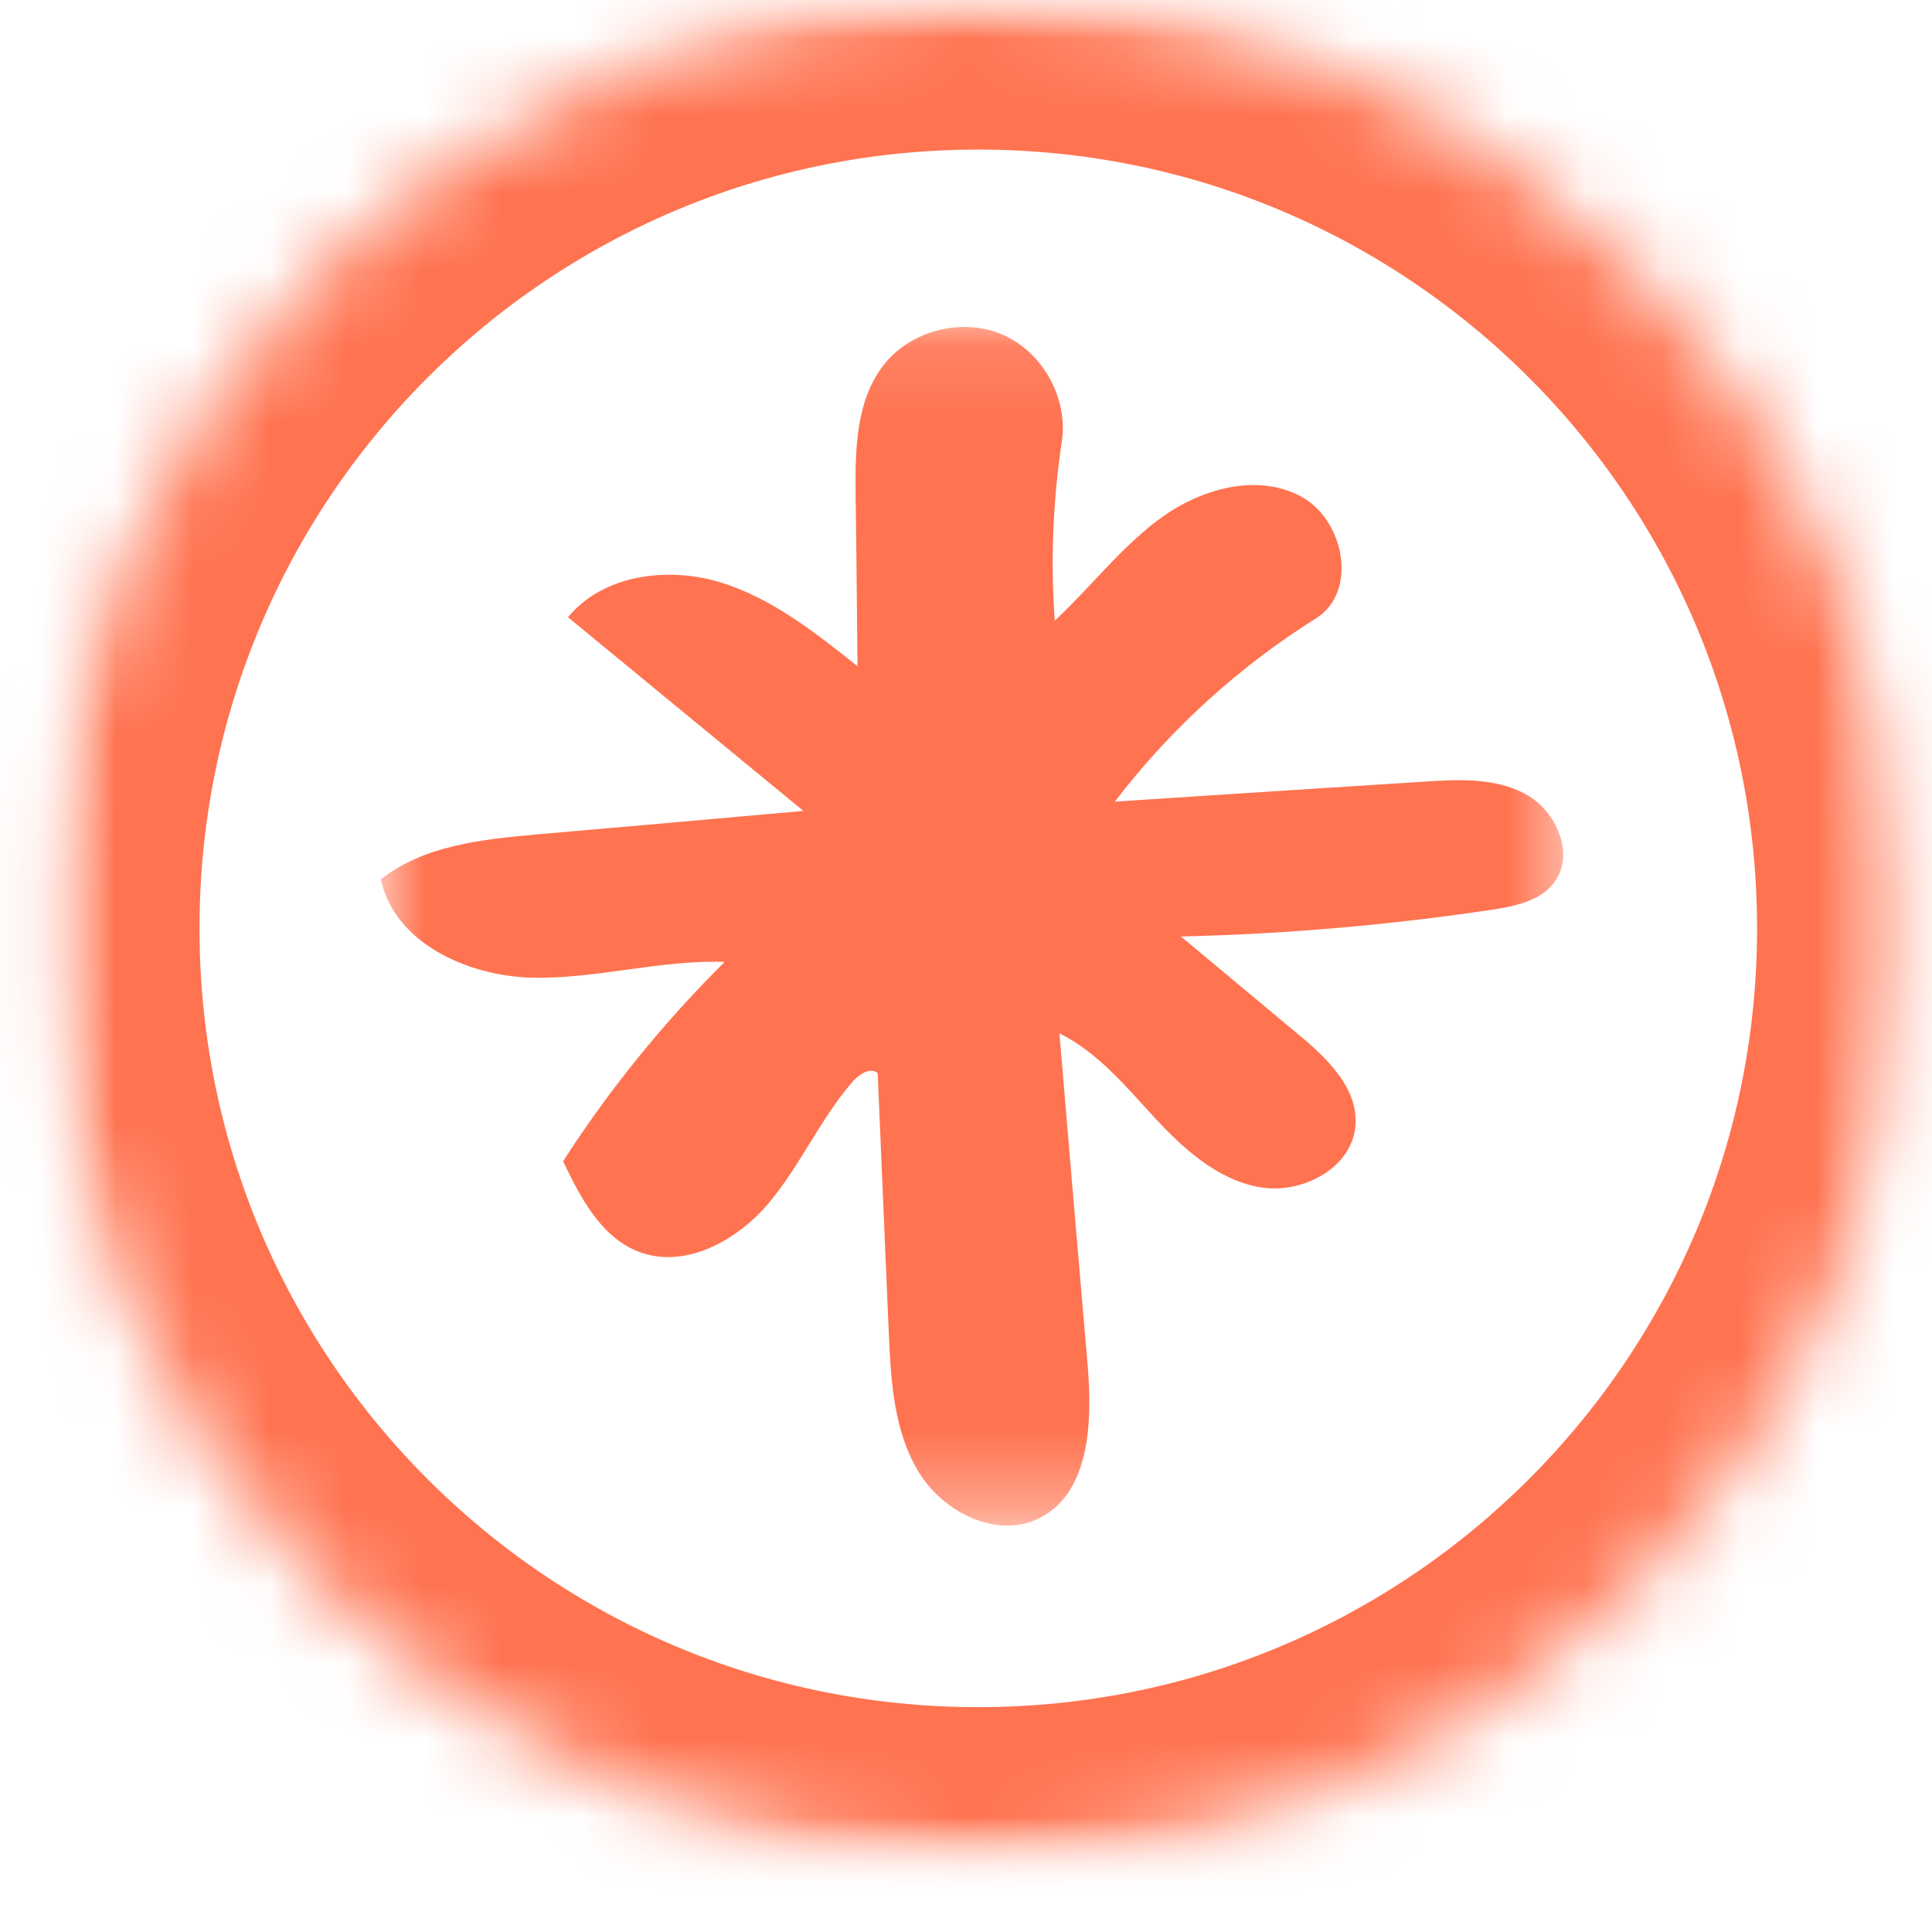 <svg xmlns="http://www.w3.org/2000/svg" width="25" height="25" viewBox="0 0 25 25" fill="none"><mask id="mask0_2011_257" style="mask-type:luminance" maskUnits="userSpaceOnUse" x="0" y="0" width="25" height="25"><path d="M0.646 0H24.672V24.026H0.646V0Z" fill="white"></path></mask><g mask="url(#mask0_2011_257)"><mask id="mask1_2011_257" style="mask-type:luminance" maskUnits="userSpaceOnUse" x="0" y="0" width="25" height="25"><path d="M12.657 0C6.023 0 0.646 5.377 0.646 12.015C0.646 18.649 6.023 24.026 12.657 24.026C19.294 24.026 24.672 18.649 24.672 12.015C24.672 5.377 19.294 0 12.657 0Z" fill="white"></path></mask><g mask="url(#mask1_2011_257)"><path d="M12.657 0C6.023 0 0.646 5.377 0.646 12.015C0.646 18.649 6.023 24.026 12.657 24.026C19.294 24.026 24.672 18.649 24.672 12.015C24.672 5.377 19.294 0 12.657 0Z" stroke="#FF7350" stroke-width="3.871"></path></g></g><mask id="mask2_2011_257" style="mask-type:luminance" maskUnits="userSpaceOnUse" x="4" y="4" width="17" height="16"><path d="M4.918 4.104H20.38V19.667H4.918V4.104Z" fill="white"></path></mask><g mask="url(#mask2_2011_257)"><path d="M11.431 4.727C11.779 4.278 12.446 4.104 12.969 4.329C13.492 4.553 13.826 5.153 13.739 5.716C13.626 6.483 13.592 7.26 13.649 8.031C14.118 7.595 14.51 7.073 15.029 6.697C15.549 6.322 16.266 6.121 16.832 6.423C17.398 6.724 17.576 7.659 17.03 8.001C16.031 8.627 15.143 9.435 14.426 10.373C15.756 10.286 17.09 10.199 18.42 10.115C18.869 10.085 19.351 10.061 19.747 10.279C20.142 10.497 20.383 11.056 20.112 11.418C19.931 11.663 19.599 11.726 19.298 11.773C17.968 11.971 16.624 12.088 15.281 12.118C15.783 12.537 16.286 12.956 16.788 13.375C17.167 13.687 17.582 14.082 17.539 14.571C17.492 15.12 16.842 15.459 16.299 15.362C15.753 15.265 15.318 14.869 14.942 14.464C14.567 14.058 14.205 13.616 13.709 13.372C13.83 14.806 13.95 16.24 14.075 17.677C14.135 18.404 14.105 19.312 13.451 19.644C12.902 19.922 12.202 19.57 11.883 19.041C11.565 18.511 11.528 17.868 11.501 17.251C11.454 16.129 11.404 15.007 11.357 13.884C11.253 13.807 11.116 13.904 11.032 13.998C10.613 14.481 10.355 15.084 9.943 15.573C9.531 16.059 8.858 16.427 8.261 16.196C7.776 16.008 7.511 15.496 7.286 15.027C7.886 14.095 8.59 13.227 9.377 12.447C8.543 12.417 7.715 12.671 6.878 12.651C6.04 12.628 5.102 12.196 4.928 11.378C5.487 10.939 6.234 10.862 6.938 10.798C8.091 10.698 9.243 10.597 10.396 10.493C9.38 9.659 8.365 8.822 7.35 7.987C7.799 7.441 8.62 7.331 9.297 7.528C9.974 7.729 10.546 8.182 11.096 8.621C11.089 7.88 11.082 7.136 11.072 6.393C11.066 5.813 11.076 5.186 11.431 4.727Z" fill="#FF7350"></path></g></svg>
